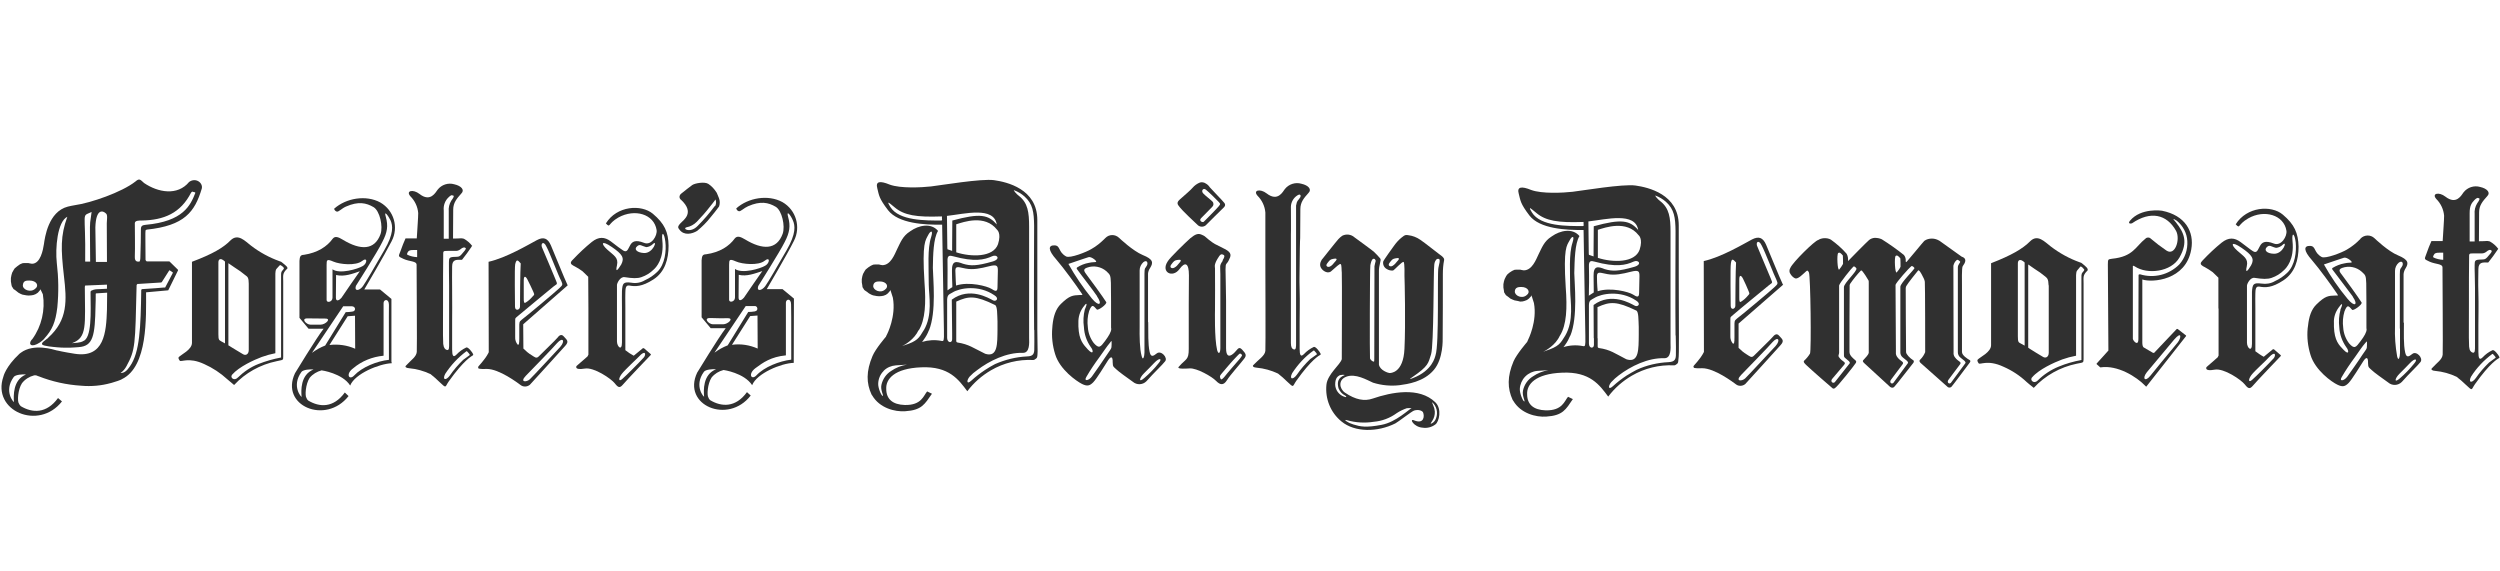 <?xml version="1.0" encoding="utf-8"?>
<!-- Generator: Adobe Illustrator 21.0.1, SVG Export Plug-In . SVG Version: 6.00 Build 0)  -->
<svg version="1.1" id="Layer_1" xmlns="http://www.w3.org/2000/svg" xmlns:xlink="http://www.w3.org/1999/xlink" x="0px" y="0px"
	 viewBox="0 0 140 32" style="enable-background:new 0 0 140 32;" xml:space="preserve">
<style type="text/css">
	.Drop_x0020_Shadow{fill:none;}
	.Round_x0020_Corners_x0020_2_x0020_pt{fill:#FFFFFF;stroke:#231F20;stroke-miterlimit:10;}
	.Live_x0020_Reflect_x0020_X{fill:none;}
	.Bevel_x0020_Soft{fill:url(#SVGID_1_);}
	.Dusk{fill:#FFFFFF;}
	.Foliage_GS{fill:#FFDD00;}
	.Pompadour_GS{fill-rule:evenodd;clip-rule:evenodd;fill:#44ADE2;}
	.st0{fill:#303030;}
	.st1{fill:#C0D032;}
	.st2{fill:#93AE3D;}
	.st3{fill:#0E7FC9;}
	.st4{fill:#19BDD4;}
	.st5{fill:#C81100;}
	.st6{fill:#FFFFFF;}
	.st7{fill:#BF5700;}
	.st8{fill:#797A7D;}
	.st9{fill:#2F8DC6;}
	.st10{fill:#1C356D;}
</style>
<linearGradient id="SVGID_1_" gradientUnits="userSpaceOnUse" x1="-444.007" y1="-279.991" x2="-443.3" y2="-279.284">
	<stop  offset="0" style="stop-color:#DEDFE3"/>
	<stop  offset="0.178" style="stop-color:#DADBDF"/>
	<stop  offset="0.361" style="stop-color:#CECFD3"/>
	<stop  offset="0.546" style="stop-color:#B9BCBF"/>
	<stop  offset="0.732" style="stop-color:#9CA0A2"/>
	<stop  offset="0.918" style="stop-color:#787D7E"/>
	<stop  offset="1" style="stop-color:#656B6C"/>
</linearGradient>
<g>
	<path class="st0" d="M16.1,15.03c0-0.08-0.04-0.12-0.29-0.32c-0.04-0.04-0.09-0.07-0.15-0.08c-0.58-0.21-1.12-0.5-1.61-0.88
		c-0.33-0.25-0.72-0.7-1.14-0.29c-0.41,0.42-1.02,0.77-2.16,1.2c0,0,0,4.1,0,4.54c0,0.39-0.62,0.66-0.74,0.8
		c-0.04,0.04,0,0.12,0.05,0.19c0.07,0.12,0.48-0.22,1.38,0.2c0.47,0.21,0.91,0.5,1.29,0.85c0.11,0.1,0.24,0.2,0.38,0.32
		c0.63-0.68,1.46-1.14,2.37-1.33c0.38-0.09,0.38-0.04,0.38-0.26c0-0.12,0-3.56,0-4.21c0-0.34-0.05-0.45,0.21-0.7L16.1,15.03
		 M15.82,14.92c0.09,0.09,0.11,0.09,0.03,0.19s-0.12,0.09-0.11,0.39c0,0.3,0,4.52,0,4.52c-0.43,0.08-0.85,0.2-1.26,0.36
		c-0.44,0.17-0.83,0.44-1.17,0.77c-0.2,0.2-0.42,0-0.33-0.14l0.01-0.02L13,20.98c0.38-0.44,1.23-0.83,1.66-0.99
		c0.25-0.09,0.5-0.16,0.76-0.21c0,0,0-4.43,0-4.46c0.02-0.25,0.02-0.21,0.15-0.36C15.71,14.8,15.68,14.83,15.82,14.92L15.82,14.92z
		 M13.93,15.89v3.71c0,0.25-0.18,0.33-0.33,0.23c-0.29-0.18-0.48-0.28-0.63-0.38s-0.18-0.11-0.18-0.11c0-0.25,0-4.25,0-4.6
		l0.35,0.24c0.21,0.13,0.42,0.28,0.61,0.44C13.86,15.5,13.93,15.54,13.93,15.89z M12.6,19.23c0,0-0.1-0.06-0.22-0.12
		c-0.11-0.07-0.15-0.07-0.15-0.39v-4.03c0-0.18,0.12-0.22,0.24-0.14c0.05,0.03,0.09,0.06,0.13,0.1V19.23L12.6,19.23z"/>
	<path class="st0" d="M26.45,13.78c-0.13-0.17-0.29-0.31-0.47-0.41c-0.2-0.05-0.12-0.01-0.61-0.01c0-0.49,0.01-1.23,0.01-1.62
		c0-0.39,0.2-0.62,0.46-0.91c0.19-0.19,0-0.42-0.4-0.51c-0.34-0.1-0.71,0.02-0.93,0.3c-0.11,0.14-0.4,0.73-1.02,0.24
		c-0.36-0.28-0.78-0.18-0.51,0.13c0.25,0.25,0.41,0.58,0.44,0.94c0,0.26-0.05,0.89-0.08,1.42h-0.63c-0.1,0.22-0.19,0.45-0.27,0.68
		c-0.12,0.34-0.19,0.31,0.16,0.47c0.35,0.16,0.73,0.11,0.73,0.33c0,0.47,0.03,4.72,0.01,4.88c-0.03,0.28-0.3,0.43-0.61,0.77
		c-0.06,0.06,0,0.13,0.18,0.14c0.42,0.04,0.82,0.15,1.2,0.33c0.18,0.14,0.35,0.29,0.51,0.45c0.4,0.38,0.29,0.27,0.51-0.04
		c0.85-1.2,1.29-1.42,1.35-1.46c0,0,0.03-0.03,0.02-0.05c-0.04-0.13-0.3-0.44-0.39-0.39c-0.21,0.1-0.39,0.23-0.55,0.4
		c-0.18,0.18-0.24,0.06-0.24-0.3c0-0.36,0-1.08,0-1.5c0-0.42,0.01-1.16,0-1.81c-0.01-0.65,0-0.85,0-1.33c0-0.42,0.28-0.37,0.51-0.37
		c0.03,0,0.05,0,0.05-0.01c0.18-0.23,0.35-0.45,0.54-0.74v-0.03 M25.27,11.24c-0.11,0.18-0.16,0.39-0.14,0.61c0,0.26,0,1.2,0,1.52
		h-0.28v-1.58c-0.03-0.28,0.07-0.56,0.28-0.75c0.09-0.09,0.17-0.13,0.2-0.1C25.38,10.96,25.51,10.92,25.27,11.24z M22.82,14.27
		c-0.05-0.03-0.02-0.09,0.03-0.17c0.07-0.12,0.28-0.1,0.51-0.1v0.4C23.17,14.39,22.99,14.35,22.82,14.27z M26.02,14.04
		c-0.33,0.41-0.28,0.32-0.65,0.35c-0.24,0.02-0.22,0.11-0.23,0.3c-0.01,0.19,0.01,0.72,0.01,1.29v3.24c0,0.22,0.02,0.44-0.15,0.37
		c-0.07-0.03-0.15-0.09-0.18-0.33c-0.03-0.48,0-1.85-0.01-2.33c-0.01-0.48,0.01-2.61,0.01-2.61c0-0.26-0.02-0.27,0.25-0.27
		s0.47,0,0.47,0c0.08,0,0.16-0.03,0.23-0.08c0.15-0.13,0.24-0.13,0.29-0.09C26.12,13.91,26.07,13.97,26.02,14.04L26.02,14.04z
		 M25.94,20.15c-0.28,0.27-0.53,0.56-0.75,0.88c-0.23,0.31-0.43,0.24-0.26-0.09c0.32-0.49,0.72-0.92,1.19-1.27c0.01,0,0.02,0,0.03,0
		c0.04,0.05,0.16,0.16,0.16,0.21L25.94,20.15z"/>
	<path class="st0" d="M31.79,15.98c-0.18-0.37-0.76-1.83-0.94-2.24s-0.42-0.49-0.79-0.29c-0.47,0.25-1.71,0.99-2.7,1.21l0.01,5.05
		l-0.01,0.04c-0.22,0.43-0.58,0.75-0.59,0.81l0.03,0.08c0.15,0.03,0.31,0.03,0.46,0.02c0.7,0,1.74,0.79,1.89,0.9
		c0.15,0.12,0.37,0.11,0.52-0.01c0.14-0.14,1.75-1.93,1.98-2.18c0.25-0.27,0.07-0.35-0.08-0.53c-0.15-0.18-0.3,0-0.34,0.06
		c-0.11,0.14-0.9,0.89-1.05,1.05s-0.24,0.04-0.41-0.06c-0.17-0.1-0.32-0.23-0.46-0.37l-0.01-1.36L31.79,15.98 M31.43,15.73
		c0.11,0.24,0.06,0.24-0.12,0.42c-0.18,0.18-1.88,1.6-2.09,1.75c-0.15,0.12-0.14,0.15-0.14,0.44s0,0.27,0,0.61
		c0,0.3-0.02,0.38-0.09,0.35c-0.1-0.12-0.15-0.27-0.14-0.43c0-0.34,0-0.55,0-0.83c0-0.28,0-0.2,0.16-0.35
		c0.29-0.25,1.78-1.47,1.98-1.64c0.2-0.17,0.26-0.08,0.12-0.4s-0.6-1.45-0.73-1.73c-0.15-0.28,0.06-0.47,0.22-0.11
		C30.78,14.13,31.29,15.5,31.43,15.73L31.43,15.73z M29.87,16.35c0.08,0.18,0.04,0.16-0.06,0.27c-0.1,0.12-0.22,0.23-0.35,0.31
		c-0.13,0.1-0.13-0.06-0.13-0.21V15.7c0-0.28,0.11-0.24,0.21-0.04C29.64,15.85,29.78,16.15,29.87,16.35L29.87,16.35z M29.16,14.75
		c-0.03,0.37-0.04,2.22-0.04,2.42s-0.28,0.26-0.28,0.01S28.81,15,28.85,14.8C28.92,14.5,28.99,14.55,29.16,14.75L29.16,14.75z
		 M31.37,19.43c-0.24,0.26-1.52,1.64-1.7,1.81c-0.18,0.17-0.59,0.18-0.22-0.2c0.36-0.37,1.55-1.59,1.75-1.83
		C31.52,18.85,31.67,19.09,31.37,19.43L31.37,19.43z"/>
	<path class="st0" d="M36.56,11.97c-0.65-0.54-2.02-0.45-2.63,0.54c0.26,0.28,0.09,0.02,0.7-0.33c0.92-0.51,2-0.19,2.14,0.7
		c0.05,0.31-0.29,0.89-0.7,0.72c-0.51-0.2-0.68-0.06-0.79,0.15c-0.12,0.21-0.16,0.41-0.38,0.28c-0.19-0.12-0.32-0.23-0.69-0.51
		c-0.35-0.26-0.68-0.28-1.07,0.03c-0.37,0.3-0.72,0.63-1.05,0.98c-0.06,0.06-0.18,0.16-0.09,0.27c0.06,0.05,0.12,0.09,0.19,0.12
		c0.15,0.08,0.3,0.17,0.43,0.27l0.32,0.31l0.01,1.73v2.63l-0.05,0.1l-0.62,0.54c0.01,0.01-0.15,0.24,0.47,0.14
		c0.51-0.09,1.48,0.57,1.68,0.83c0.2,0.26,0.29,0.26,0.46,0.06c0.17-0.21,1.56-1.66,1.56-1.66l-0.01-0.04l-0.38-0.33H36l-0.51,0.42
		c-0.17-0.09-0.32-0.19-0.47-0.31c0-0.14,0-1.44,0-2.35v-0.03c0-0.44-0.01-0.8,0-0.85c0.01-0.16-0.01-0.43,0.22-0.39
		c0.33,0.06,0.7,0.08,1.35-0.34c0.65-0.42,0.85-1.14,0.85-1.89C37.43,12.99,37.21,12.52,36.56,11.97z M35.67,13.8
		c0.17-0.16,0.24-0.03,0.52,0.04v0c0.14-0.01,0.28-0.08,0.38-0.18c0.27-0.26,0.01,0.53-0.5,0.51C35.67,14.15,35.49,13.96,35.67,13.8
		z M34.55,14.86c0.1-0.44-0.18-0.55-0.54-0.88c-0.37-0.33-0.35-0.56,0.25-0.15c0.6,0.41,0.72,0.61,0.53,0.98l0,0
		C34.59,15.13,34.45,15.3,34.55,14.86z M35.78,19.97c0.37-0.41,0.41-0.12,0.28,0.04l-0.01,0.01h0c-0.26,0.29-1,1.03-1.2,1.2
		c-0.2,0.18-0.24,0-0.04-0.27C35.01,20.69,35.61,20.15,35.78,19.97z M36.8,15.23c-0.2,0.19-0.43,0.35-0.68,0.46
		c-0.23,0.14-0.5,0.19-0.77,0.14c-0.45-0.06-0.49,0.04-0.52,0.46c-0.01,0.14,0,0.51,0,0.93v0.05c0,0.65,0,1.6,0,1.91
		c0,0.51-0.28,0.23-0.28-0.06v-3.16c0-0.1,0.18-0.48,0.43-0.44c0.44,0.07,0.71,0.08,0.94,0c0.26-0.09,0.49-0.23,0.68-0.42
		c0.14-0.12,0.6-0.6,0.49-1.64c-0.06-0.54,0.11-0.44,0.17,0.08C37.32,14.01,37.25,14.81,36.8,15.23z"/>
	<path class="st0" d="M21.92,20.25v-3.51l-0.64-0.53H20.4c0,0,1.15-1.95,1.53-2.7c0.41-0.78,0.13-1.73-0.63-2.17
		c-0.8-0.44-1.92-0.25-2.59,0.35c0.02,0.08,0.08,0.14,0.15,0.16c0.1,0.03,0.28-0.18,0.51-0.28c0.7-0.31,1.14-0.21,1.55,0.03
		c0.35,0.21,0.54,1.08,0.39,1.51c-0.33,0.91-1.12,0.92-2.12,0.31c-0.22-0.13-0.42-0.23-0.56-0.05c-0.31,0.43-0.83,0.78-1.61,0.9
		c-0.23,0-0.23,0.15-0.25,0.34v3.19l0.51,0.61h0.84c-0.39,0.5-1.6,2.49-1.6,2.49c-0.86,1.82,1.72,2.91,3,1.28l-0.21-0.2
		c-0.64,0.88-1.42,0.83-2.05,0.45c-0.05-0.04-0.08-0.09-0.1-0.15c-0.09-0.11-0.05-0.77,0.18-1.12c0.17-0.21,0.41-0.35,0.67-0.42
		c0,0,1.16,0.16,1.6,0.85c0.26-0.66,1.62-1.22,2.33-1.25L21.92,20.25 M21.87,12.34c0.13,0.3,0.19,0.74-0.35,1.67
		c-0.54,0.93-1.02,1.77-1.2,2.02s-0.49,0.31-0.39-0.02c0,0,1.23-1.93,1.48-2.46c0.29-0.55,0.33-0.91,0.2-1.39
		C21.47,11.71,21.75,12.09,21.87,12.34L21.87,12.34z M20.31,14.9c-0.26,0.16-1.29,0.47-1.69,0.18v1.59c0,0.25-0.33,0.31-0.33,0.13
		v-1.96c0-0.29,0.01-0.35,0.38-0.19s1.26,0.24,1.6-0.03C20.6,14.36,20.57,14.76,20.31,14.9L20.31,14.9z M20.15,15.19
		c0,0-0.96,1.37-1.03,1.49c-0.1,0.12-0.31,0.25-0.31-0.01l0.01-1.27C19.28,15.51,19.75,15.33,20.15,15.19L20.15,15.19z M21.78,20.15
		c-0.67,0.07-1.51,0.41-1.95,0.88c-0.28,0.29-0.49-0.08-0.06-0.4c0.48-0.41,1.08-0.65,1.71-0.71c0,0,0-2.61,0-2.95
		c0-0.21,0.3-0.27,0.3,0.1C21.77,17.49,21.78,17.49,21.78,20.15L21.78,20.15z M19.89,19.53c-0.45-0.2-0.95-0.27-1.44-0.21l1.02-1.61
		l0.41-0.03L19.89,19.53z M19.72,17.45c-0.12,0.02-0.24,0.03-0.36,0.03l-1.15,1.87c-0.26,0.1-0.51,0.24-0.74,0.41l1.75-2.61h0.48
		C19.94,17.16,19.94,17.44,19.72,17.45L19.72,17.45z M18.22,17.84c0.36,0,0,0.34-0.26,0.34h-0.58c-0.23,0-0.57-0.37-0.13-0.35
		C17.69,17.84,17.87,17.84,18.22,17.84L18.22,17.84z M16.89,22.22c0,0.05-0.59-0.59-0.01-1.39c0.09-0.13,0.49-0.16,0.68-0.14
		C16.81,20.99,16.86,21.89,16.89,22.22L16.89,22.22z"/>
	<path class="st0" d="M44.45,20.23l0.01-3.51l-0.64-0.53h-0.88c0,0,1.15-1.95,1.52-2.7c0.4-0.78,0.12-1.73-0.64-2.17
		c-0.8-0.44-1.92-0.25-2.59,0.35c0.02,0.08,0.07,0.14,0.15,0.16c0.1,0.02,0.28-0.18,0.51-0.28c0.7-0.31,1.14-0.21,1.55,0.03
		c0.35,0.21,0.54,1.08,0.39,1.51c-0.33,0.91-1.12,0.92-2.12,0.31c-0.22-0.13-0.42-0.22-0.56-0.05c-0.31,0.43-0.83,0.78-1.61,0.89
		c-0.23,0-0.23,0.15-0.25,0.34v3.19l0.51,0.61h0.84c-0.39,0.5-1.6,2.49-1.6,2.49c-0.86,1.82,1.73,2.92,3,1.28l-0.21-0.19
		c-0.64,0.88-1.43,0.83-2.06,0.45c-0.05-0.04-0.08-0.09-0.1-0.15c-0.09-0.12-0.05-0.77,0.18-1.12c0.17-0.21,0.4-0.35,0.67-0.42
		c0,0,1.15,0.16,1.6,0.85c0.26-0.66,1.62-1.23,2.33-1.25L44.45,20.23 M44.4,12.34c0.13,0.29,0.19,0.74-0.35,1.67
		c-0.54,0.93-1.01,1.76-1.2,2.02c-0.19,0.25-0.49,0.31-0.39-0.01c0,0,1.22-1.93,1.48-2.46c0.29-0.55,0.33-0.92,0.2-1.39
		C44.01,11.7,44.29,12.07,44.4,12.34z M42.85,14.88c-0.26,0.16-1.29,0.47-1.69,0.18v1.6c0,0.25-0.33,0.31-0.33,0.13v-1.96
		c0-0.29,0.02-0.35,0.38-0.19s1.26,0.24,1.6-0.03S43.11,14.74,42.85,14.88z M42.69,15.18c0,0-0.96,1.37-1.03,1.49
		c-0.1,0.12-0.3,0.25-0.3-0.01l0.01-1.27C41.82,15.5,42.28,15.31,42.69,15.18z M44.31,20.14c-0.67,0.08-1.51,0.41-1.95,0.88
		c-0.28,0.29-0.49-0.07-0.06-0.4c0.43-0.32,0.88-0.64,1.71-0.72c0,0,0-2.61,0-2.95c0-0.21,0.29-0.27,0.29,0.1
		C44.31,17.47,44.31,17.47,44.31,20.14L44.31,20.14z M42.43,19.52c-0.45-0.2-0.95-0.28-1.44-0.21l1.02-1.61l0.41-0.03L42.43,19.52z
		 M42.26,17.44c-0.12,0.02-0.24,0.03-0.36,0.03l-1.15,1.87c-0.26,0.1-0.51,0.24-0.74,0.41l1.75-2.61h0.48
		c0.08-0.02,0.16,0.04,0.17,0.12c0.02,0.08-0.04,0.16-0.12,0.17C42.28,17.44,42.27,17.44,42.26,17.44L42.26,17.44z M40.76,17.82
		c0.36,0,0,0.34-0.26,0.34h-0.58c-0.23,0-0.57-0.37-0.13-0.35S40.41,17.82,40.76,17.82z M39.43,22.21c0,0.05-0.59-0.59-0.01-1.39
		c0.09-0.13,0.49-0.16,0.68-0.14C39.35,20.97,39.4,21.87,39.43,22.21L39.43,22.21z"/>
	<path class="st0" d="M40.01,11.56c-0.29,0.39-0.6,0.75-0.94,1.09c-0.41,0.43-0.88,0.16-0.63,0.08c0.22-0.04,0.42-0.15,0.58-0.31
		c0.26-0.27,0.51-0.55,0.74-0.85c0.09-0.12,0.2-0.24,0.31-0.4c0.04,0.11,0.04,0.24-0.01,0.35L40.01,11.56 M40.27,11.56
		c0.05-0.15,0.05-0.32-0.01-0.47c-0.04-0.1-0.08-0.2-0.12-0.29l-0.02-0.03c-0.12-0.19-0.27-0.35-0.45-0.47
		c-0.21-0.14-0.75-0.04-0.9,0.06s-0.41,0.32-0.63,0.49c-0.09,0.07-0.12,0.19-0.05,0.29c0.01,0.02,0.03,0.04,0.05,0.05
		c0.77,0.72,0.16,1.11-0.03,1.31s-0.14,0.26-0.06,0.36c0.26,0.35,0.71,0.24,0.99,0.07c0.28-0.23,0.53-0.48,0.75-0.76
		C39.95,11.98,40.11,11.78,40.27,11.56L40.27,11.56z"/>
	<g>
		<path class="st0" d="M49.65,18.76l0-0.01C49.65,18.77,49.65,18.77,49.65,18.76z"/>
		<path class="st0" d="M58.09,18.48c0-1.93,0-5.02,0-6.16c0-1.75-1.72-2.13-2.42-2.23c-0.7-0.1-3.01,0.29-3.53,0.35
			c-0.53,0.06-1.71,0.12-2.31-0.1c-0.56-0.23-0.81-0.19-0.7,0.21c0.1,0.39,0.08,0.54,0.6,1.22c0.58,0.75,2.06,0.83,3.03,0.81
			l0.1,5.94v0.15c0,0,0.02,0.39-0.05,0.42c-0.03,0.01-0.06,0.01-0.09,0c-0.36-0.07-0.73-0.05-1.09,0.06
			c0.03-0.02,0.04-0.05,0.1-0.13c0.12-0.16,0.22-0.34,0.29-0.53v0.02c0.43-1.05,0.23-2.9,0.22-3.51c0.01-0.72,0.03-1.65,0.29-2.07
			c-0.39-0.47-1.09-0.31-1.54,0.01l-0.03,0.02c-0.41,0.26-0.53,0.61-0.72,0.99c-0.14,0.29-0.36,0.9-0.83,0.9l-0.11-0.02l-0.08-0.02
			h-0.21l-0.11,0.01l-0.13,0.06l-0.14,0.09l-0.05,0.04l-0.1,0.08l-0.06,0.09l-0.09,0.16l-0.04,0.13l-0.03,0.16v0.18l0.03,0.18
			l0.01,0.09l0.1,0.16l0.07,0.05l0.09,0.06l0.1,0.08l0.13,0.07l0.1,0.04l0.21,0.04l0.13,0.01l0.14-0.01l0.11-0.02l0.13-0.05
			l0.11-0.08l0.13-0.15l0.01-0.05l0.14,0.44c0.19,1.04-0.31,2.04-0.36,2.12l-0.03,0.07c0,0-0.58,0.67-0.75,1.08
			c-0.36,0.85-0.35,1.52-0.05,2.16l0.03,0.04c0.42,0.72,1.28,0.93,1.85,0.89c0.93-0.06,1.09-0.39,1.5-0.98l-0.27-0.13
			c-0.2,0.23-0.31,0.78-1.25,0.76c-0.68-0.02-1.04-0.33-1.04-0.9c-0.03-0.55,0.45-1.15,1.96-1.21c1.56-0.07,2.1,0.7,2.58,1.34
			c0.36-0.48,0.81-0.87,1.32-1.17c0.72-0.42,1.54-0.62,2.37-0.58c0.07,0,0.1-0.04,0.16-0.08c0.06-0.04,0.07-0.09,0.08-0.24
			C58.12,19.66,58.09,19.27,58.09,18.48z M52.76,12.28l-0.01,0.05c0,0.01-0.02,0.02-0.04,0.02c-0.86,0-2.37,0.02-2.85-0.76
			c-0.06-0.1-0.13-0.21-0.11-0.24c0.02-0.02,0.19,0.13,0.35,0.26c0.53,0.45,1.23,0.56,2.61,0.51c0.02,0,0.02,0,0.03,0l0.01,0.01
			V12.28z M49.57,16.21c-0.26,0.24-0.68,0.04-0.67-0.2c0.02-0.23,0.2-0.25,0.36-0.25C49.66,15.76,49.79,16.05,49.57,16.21z
			 M49.91,20.77c-0.28,0.17-0.48,0.46-0.55,0.78c-0.07,0.3,0.15,0.63,0.07,0.62c-0.08-0.01-0.27-0.46-0.25-0.7
			c0.01-0.25,0.11-0.5,0.29-0.68l0.02-0.03c0.18-0.18,0.42-0.28,0.68-0.3l0.62-0.04C50.47,20.47,50.17,20.59,49.91,20.77z
			 M50.63,19.34c-0.05,0.02-0.09,0.03-0.11,0.04c-0.05,0.02-0.05,0.02,0,0c0.15-0.07,0.68-0.37,0.92-0.89l0.01,0.01
			c0.37-0.6,0.41-1.53,0.32-2.71c-0.14-2.22,0.06-2.33,0.21-2.63c0.12-0.24,0.3-0.31,0.16,0.13c-0.21,0.63-0.13,1.67-0.13,2.65
			c0.01,0.65,0.23,1.7-0.28,2.56v-0.01C51.46,18.94,51.38,19.1,50.63,19.34z M55.89,13.67L55.89,13.67
			c-0.26,0.75-1.51,0.73-2.34,0.46v-1.57c0.41-0.13,1.61-0.56,2.28,0.3C55.83,12.87,56.09,13.04,55.89,13.67z M53.33,15.98
			c0,0.05,0,0.1,0,0.1c-0.08,0.06-0.13,0.07-0.27,0.18c0,0,0-0.25,0-0.37c0.01-0.38,0-1.26,0-1.26c-0.02-0.37,0.15-0.32,0.31-0.28
			c1.21,0.33,1.75,0.2,2.19,0c0.27-0.13,0.5,0.15,0.04,0.29c-0.9,0.26-1.24,0.26-1.67,0.13c-0.37-0.14-0.63-0.2-0.62,0.39
			C53.31,15.48,53.32,15.71,53.33,15.98z M54.08,15.04c0.42,0.08,0.84-0.01,1.31-0.13s0.49-0.01,0.49,0.26
			c0,0.28-0.02,0.62-0.02,0.91c0,0.29-0.13,0.23-0.35,0.09c-0.22-0.14-1.24-0.42-1.97-0.18c0,0-0.03-0.36-0.04-0.84
			C53.5,14.85,53.72,14.98,54.08,15.04z M53.03,12.09c0.99-0.11,2.64-0.55,2.79,0.49c0,0,0.01,0.01,0.01,0.01v0v0.06
			c0-0.03-0.01-0.05-0.01-0.08c-0.47-0.54-0.92-0.65-2.49-0.22l-0.01,1.38c0,0.09,0,0.32,0,0.32c-0.09-0.03-0.17-0.06-0.26-0.09
			c-0.01-0.05-0.01-0.09-0.01-0.14C53.05,13.58,53.03,12.09,53.03,12.09z M53.32,18.65V19c0,0.23-0.27,0.21-0.28-0.07
			c0-0.1,0-0.05,0-0.23v-0.22v-1.71c0.02-0.29,0.12-0.28,0.3-0.39c0.39-0.25,1.46-0.45,2.34,0.15c0.31,0.19,0.09,0.38-0.07,0.29
			c-0.23-0.12-1.31-0.78-2.31-0.04l0.02,1.86L53.32,18.65z M53.62,19.18c-0.07-0.01-0.07-0.08-0.07-0.08v-0.47l0,0.01v-1.75
			c0.7-0.32,1.07-0.35,2.17,0.19c0.14,0.07,0.12,0.53,0.14,0.92c0,0.13,0,0.26,0,0.44c-0.01,0.8,0.02,1.57-0.66,1.38l-0.05-0.02
			C54.51,19.49,54.26,19.28,53.62,19.18z M57.92,19.48c0.01,0.34-0.06,0.47-0.41,0.48c-0.62,0.03-1.22,0.18-1.79,0.43
			c-0.19,0.1-0.38,0.21-0.56,0.33c-0.27,0.18-0.52,0.37-0.76,0.59c-0.28,0.26-0.28-0.01-0.1-0.22c0.13-0.14,0.27-0.26,0.43-0.37
			c0.67-0.51,1.64-0.99,2.55-0.96c0.39,0.01,0.36-0.55,0.35-0.85c0-0.04,0-0.21,0-0.41c-0.01-1.3,0.01-5.14,0-5.81
			c0-0.8-0.07-1.33-0.57-1.72c-0.13-0.09-0.32-0.32-0.28-0.32c0.22,0.08,0.42,0.2,0.59,0.35c0.47,0.42,0.53,0.88,0.54,1.64
			c0,0.57-0.02,4.08,0,5.86l0.01-0.04C57.93,18.99,57.92,19.36,57.92,19.48z"/>
	</g>
	<path class="st0" d="M10.59,10.19c-0.65,0.79-1.74,0.59-2.52,0.06c-0.19-0.16-0.25-0.3-0.48-0.09c-0.77,0.61-2.53,1.21-3.4,1.33
		c-0.13,0.02-0.26,0.05-0.39,0.08c-1.1,0.28-1.29,1.75-1.34,2.1c-0.05,0.32-0.19,1.1-0.67,1.1l-0.12-0.02l-0.09-0.02H1.37
		l-0.11,0.01l-0.14,0.06L0.98,14.9l-0.05,0.04l-0.1,0.08l-0.06,0.09l-0.09,0.16l-0.04,0.14l-0.03,0.16v0.19l0.03,0.18l0.02,0.09
		l0.1,0.16l0.08,0.05l0.09,0.07l0.1,0.08l0.13,0.07l0.1,0.04l0.22,0.04l0.12,0.01l0.15-0.01l0.12-0.02L2,16.47l0.12-0.08l0.13-0.15
		l0.01-0.05l0.14,0.29c0.14,0.88-0.07,1.79-0.59,2.51l-0.05,0.05c-0.19,0.25,0,0.45,0.47,0.14c0.09-0.06,0.17-0.13,0.24-0.2
		l0.01-0.02c0.44-0.48,0.63-0.91,0.73-1.75c0.08-0.83,0.07-1.66-0.03-2.49c-0.09-0.82,0.03-2.31,0.59-2.58
		c-0.39,1.07-0.36,1.81-0.19,3.32c0.16,1.35,0.23,2.46-0.88,3.45l0.01,0l-0.07,0.06l-0.03,0.02c-0.03,0.04-0.32,0.2-0.25,0.3
		c0.08,0.1,0.65,0.14,0.85,0.16c0.17,0.02,0.34,0.02,0.51,0.02h0.05c0.19,0.01,0.62-0.03,0.64-0.03c0.8-0.06,0.91-0.61,0.94-2.33
		c0.01-0.19,0.01-0.4,0.01-0.63v-0.01l0.01-0.04h0.01L6,16.39c0,0.36-0.01,0.69-0.01,0.95c-0.04,1.28-0.15,2.73-1.81,2.47
		c-0.64-0.1-0.96-0.18-0.96-0.18H3.2c-0.22-0.06-1.31-0.41-2.03,0.12l-0.08,0.06c-0.79,0.74-0.9,1.28-0.9,1.28
		c-0.67,1.92,1.98,3.05,3.28,1.39l-0.22-0.19c-0.65,0.89-1.44,0.84-2.08,0.46c-0.05-0.04-0.08-0.09-0.11-0.15
		C0.96,22.48,1,21.81,1.23,21.46c0.17-0.22,0.41-0.37,0.68-0.44c0.07-0.01,0.15,0,0.21,0.04l0.04,0.01c0.76,0.3,1.57,0.48,2.39,0.53
		c0.56,0.05,1.12,0,1.66-0.15l0.04-0.01l0.35-0.11l0.18-0.07l0.05-0.03c1.46-0.7,1.35-3.49,1.35-4.86l1.22-0.11h0.01h0.01l0.55-1.12
		v-0.02l-0.01-0.02l-0.46-0.45l-0.02-0.01H9.45H8.22c-0.04-0.02-0.06-0.05-0.07-0.09c0-0.67-0.02-1.65,0-1.65
		c0.02,0,0.04-0.04,0.06-0.04c2.13-0.22,2.7-1,3.09-2.3C11.38,10.24,10.96,9.92,10.59,10.19z M1.97,16.17
		c-0.26,0.24-0.71,0.05-0.69-0.2c0.02-0.26,0.2-0.26,0.37-0.26C2.06,15.71,2.2,16.01,1.97,16.17z M1.46,20.97
		c-0.75,0.3-0.7,1.21-0.68,1.54c0.01,0.05-0.6-0.59-0.01-1.4C0.86,20.98,1.27,20.95,1.46,20.97L1.46,20.97z M5.13,11.87
		C5.14,11.82,5.14,11.87,5.13,11.87C5.13,11.87,5.13,11.87,5.13,11.87c-0.01,0.05-0.03,0.19-0.08,0.58c-0.03,0.19,0,1.08,0,2.19
		v0.01H4.78l-0.01-0.01C4.81,11.71,4.53,12.16,5.13,11.87z M5.99,16.17L5.37,16.2c-0.08,0.01-0.16,0.03-0.24,0.07
		c-0.06,0.03-0.06,0.05-0.06,0.11c0.01,1.13,0.08,2.57-0.43,2.73c-0.02,0.01-0.08,0.08-0.63,0.11l0.04-0.01
		c0.84-0.31,0.71-1,0.7-3.13L4.76,16l0.02-0.01l1.21-0.05C5.99,16.02,5.99,16.1,5.99,16.17z M5.98,12.5v0.05
		c0,0.53,0.01,1.32,0.01,2.12H5.37h0c-0.01-1-0.03-1.79-0.03-1.93c0.03-1.07,0.42-0.96,0.6-0.78C6.04,12.04,5.98,12.34,5.98,12.5z
		 M9.02,15.82l0.02-0.01l0.02-0.01l0.42-0.66h0.02l0.02,0.01l0.15,0.1l0.01,0.02v0.01l-0.42,0.8L9.25,16.1H9.19
		c0,0-0.92,0.08-1.22,0.09c-0.02,0-0.04,0.01-0.05,0.03c-0.01,0.02-0.01,0.01-0.01,0.04c-0.03,2.07-0.08,3.47-0.63,4.25
		c-0.18,0.27-0.33,0.38-0.53,0.38c0.14-0.1,0.25-0.23,0.33-0.38c0.51-0.93,0.49-1.18,0.57-4.54c0.01-0.03,0.02-0.05,0.05-0.07h0.05
		L9.02,15.82z M8.15,12.59C8,12.61,7.89,12.63,7.89,12.83c0,0.32-0.01,1.14-0.03,1.6c0,0.09-0.02,0.23-0.07,0.22
		c-0.05-0.01-0.26,0.06-0.24-0.3c0.02-0.35,0-1.64,0-1.85c0-0.16,0.26-0.15,0.37-0.15c1.26-0.02,2.2-0.41,2.79-1.58v0.01l0.05-0.05
		l0.16,0.04l0.02,0.03C10.67,11.49,10.27,12.4,8.15,12.59z"/>
	<path class="st0" d="M68.56,11.36c-0.08-0.11-0.72-0.76-0.81-0.87c-0.06-0.09-0.13-0.16-0.22-0.21c-0.1-0.07-0.22-0.09-0.33-0.06
		c-0.16,0.06-0.31,0.17-0.42,0.3c-0.09,0.11-0.39,0.37-0.72,0.66c-0.24,0.21-0.05,0.33,0.02,0.44c0.07,0.11,0.88,0.89,1.01,1
		c0.13,0.1,0.3,0.1,0.43,0c0.09-0.1,0.94-0.93,1-0.99C68.57,11.59,68.66,11.48,68.56,11.36 M69.64,20.13
		c0.2-0.23,0.13-0.32-0.08-0.55s-0.26,0.03-0.5,0.23c-0.24,0.2-0.4,0.14-0.4-0.31v-2.67c0-0.55-0.03-1.36-0.03-1.75
		s0.06-0.25,0.18-0.5c0.12-0.24,0.21-0.42-0.23-0.64c-0.61-0.31-0.54-0.25-0.88-0.51c-0.31-0.25-0.18-0.18-0.39-0.28
		s-0.37-0.04-0.65,0.19c-0.26,0.23-1.16,1.1-1.27,1.3c-0.4,0.61,0.28,0.95,0.66,0.43c0.32-0.44,0.53-0.34,0.53,0.35
		c0,0.02-0.01,1.02-0.01,1.61v2.51c0,0.64-0.15,0.53-0.55,0.99c-0.06,0.06-0.11,0.15,0.61,0.1c0.39-0.02,1.23,0.45,1.47,0.7
		c0.24,0.25,0.43,0.25,0.61-0.04S69.46,20.37,69.64,20.13L69.64,20.13z M68.24,11.3c0.09,0.11,0.13,0.1,0.02,0.24
		s-0.72,0.75-0.85,0.88c-0.08,0.06-0.29-0.06-0.15-0.2c0.14-0.14,0.49-0.5,0.62-0.63c0.09-0.08,0.1-0.21,0.02-0.3
		c-0.01-0.01-0.02-0.02-0.02-0.02c-0.12-0.12-0.36-0.29-0.5-0.44s0.01-0.34,0.16-0.2C67.69,10.75,68.12,11.17,68.24,11.3L68.24,11.3
		z M68.47,14.61c-0.2,0.28-0.13,0.29-0.13,0.74c0,0.45,0,1.04,0,1.63v2.51c0,0.28-0.1,0.39-0.18,0.12
		c-0.16-0.65-0.12-2.26-0.12-2.26s0.01-2.16,0-2.34c0-0.04-0.07-0.16,0.13-0.5c0.16-0.26,0.2-0.32,0.36-0.23
		c0.05,0.03,0.06,0.11-0.06,0.29L68.47,14.61z M65.91,14.88c-0.04,0.04-0.09,0.08-0.15,0.11c-0.12,0.07-0.31,0-0.16-0.19
		c0.14-0.19,0.19-0.22,0.32-0.24c0.13-0.02,0.33-0.05,0.1,0.19L65.91,14.88z M69.51,19.83c0.07,0.07,0.06,0.07-0.08,0.26
		c-0.18,0.2-0.35,0.41-0.46,0.53c-0.24,0.27-0.26,0.32-0.4,0.48s-0.19,0.19-0.23,0.08c-0.05-0.11-0.02-0.15,0.09-0.28
		c0.19-0.22,0.35-0.42,0.46-0.54c0.11-0.12,0.19-0.22,0.35-0.38S69.42,19.76,69.51,19.83z"/>
	<path class="st0" d="M122.71,13.97c0.18-1-0.34-1.91-1.64-2.17c0,0-1.17-0.18-1.79,0.56c-0.16,0.19,0.08,0.17,0.12,0.14
		c1.02-0.7,1.94-0.51,2.46,0.43c0.25,0.46-0.05,1.43-0.54,1.1c-0.31-0.21-0.6-0.43-0.88-0.67c-0.08-0.08-0.21-0.08-0.29,0
		c-0.57,0.45-0.68,1.01-1.88,1.13c-0.21,0.04-0.23,0-0.23,0.33l0.03,4.78v0.01v0.01v0.01l-0.66,0.73v0.01v0.01v0.01l0.2,0.18h0.01
		h0.01c0,0,0,0,0.02,0c0.91-0.13,1.97,0.49,2.52,1.07c0.02,0.02,0.02,0.02,0.03,0c0.07-0.08,2.22-2.82,2.22-2.82v-0.01v0.01v-0.02
		l0,0v-0.02h-0.01l-0.45-0.35l-0.02-0.01h-0.01h-0.01h-0.02l-0.01,0.01l-1.26,1.33h-0.01h-0.01h-0.02h-0.02l-0.53-0.31
		c0,0-0.07-0.05-0.07-0.24c0-0.5,0-3.16,0-3.56C120.52,15.84,122.41,15.7,122.71,13.97 M121.22,14.1L121.22,14.1 M122.49,13.5
		c0.03,0.48-0.13,0.95-0.45,1.31c-0.58,0.58-1.42,0.79-2.2,0.55c-0.02,0-0.08,0.01-0.08,0.04l-0.01,3.58c0,0.46-0.31,0.09-0.31-0.01
		v-4.07c0,0,0-0.05,0.11,0.02c0.7,0.47,2.04,0.31,2.5-0.5c0.5-0.88,0.25-1.39-0.19-1.96c-0.16-0.19-0.25-0.28,0.04-0.1
		C122.25,12.65,122.47,13.06,122.49,13.5z M121.95,19.18c-0.37,0.43-1.52,1.85-1.52,1.85c-0.3,0.38-0.49,0.18-0.21-0.18
		c0.29-0.35,1.53-1.83,1.53-1.83C122.19,18.51,122.16,18.91,121.95,19.18z"/>
	<path class="st0" d="M72.81,13.33c0-0.49,0.01-1.23,0.01-1.62c0-0.39,0.2-0.62,0.46-0.91c0.19-0.19,0-0.42-0.4-0.51
		c-0.34-0.1-0.71,0.02-0.93,0.3c-0.11,0.14-0.39,0.73-1.02,0.24c-0.36-0.28-0.78-0.18-0.51,0.13c0.25,0.25,0.41,0.58,0.44,0.94v2.87
		c0,0.47,0.02,4.72,0,4.88c-0.03,0.28-0.37,0.47-0.68,0.8c-0.05,0.06,0.01,0.13,0.19,0.14c0.42,0.04,0.82,0.15,1.2,0.33
		c0.18,0.14,0.35,0.29,0.51,0.45c0.4,0.38,0.29,0.27,0.51-0.04c0.85-1.2,1.28-1.42,1.35-1.46c0,0,0.03-0.03,0.02-0.05
		c-0.05-0.13-0.3-0.44-0.39-0.39c-0.21,0.1-0.39,0.23-0.55,0.4c-0.18,0.18-0.24,0.06-0.24-0.3c0-0.36,0-1.08,0-1.5
		c0-0.42,0.02-1.16,0-1.81c-0.02-0.65,0-0.85,0-1.33C72.78,14.47,72.8,13.32,72.81,13.33 M72.29,13.12c0.01,0.01,0-1.54,0-1.55
		c0.01-0.25,0.14-0.48,0.35-0.62c0.19-0.13,0.22,0.01,0.18,0.09c-0.15,0.24-0.18,0.15-0.24,0.47v3.11c0,0.34,0,0.97,0,1.33v3.24
		c0,0.22,0.01,0.44-0.15,0.37c-0.07-0.03-0.14-0.1-0.14-0.35c0-0.05,0-1.87,0-2.35c0-0.48,0-2.61,0-2.61L72.29,13.12z M73.37,20.11
		c-0.28,0.27-0.53,0.56-0.75,0.88c-0.23,0.31-0.43,0.24-0.26-0.09c0.32-0.49,0.72-0.93,1.2-1.27c0.01,0,0.02,0,0.03,0
		c0.04,0.05,0.16,0.16,0.16,0.21L73.37,20.11z"/>
	<path class="st0" d="M74.08,14.47c-0.14,0.18,0.74-0.94,0.87-1.08c0.07-0.07,0.14-0.14,0.22-0.19c0.22-0.11,0.49-0.08,0.68,0.09
		c0,0,0.99,0.72,1.09,0.81c0.12,0.12,0.24,0.24,0.35,0.37c0.09,0.11-0.09,0.35-0.07,0.78v5.17c0.06,0.33,0.54,0.47,0.59,0.47
		c0.05,0,0.78,0.02,0.84-1.36c0.07-1.38,0.01-3.86,0-4.08c0-0.02,0.02-0.74-0.05-0.78c-0.08-0.04-0.5,0.44-0.59,0.48
		c-0.13,0.01-0.25-0.02-0.36-0.09c-0.14-0.08-0.22-0.24-0.19-0.41c0.01-0.07,0.57-0.84,0.6-0.88c0.12-0.17,0.26-0.33,0.42-0.46
		c0.22-0.19,0.28-0.15,0.38-0.14c0.25,0.03,0.48,0.12,0.68,0.26c0.23,0.15,0.99,0.76,1.04,0.79c0.3,0.2,0.3,0.29,0.29,0.35
		c-0.05,0.25-0.07,0.51-0.07,0.77c0.01,0.27-0.01,3.49-0.01,3.58c0,0.09,0.04,1.16-0.49,1.79c-0.57,0.68-1.49,0.8-1.92,0.86
		c-0.5,0.06-1.01,0.01-1.49-0.14c-0.34-0.15-0.99-0.54-1.51-0.33c-0.45,0.18-0.38,0.67-0.06,0.89c0.59,0.4,1.09,0.49,1.55,0.33
		c1.05-0.36,2.61-0.67,3.51,0.21c0.38,0.37,0.21,1.09,0,1.24c-0.2,0.15-0.46,0.22-0.71,0.18c-0.5-0.03-0.78-0.54-0.48-0.41
		c0.56,0.23,0.59-0.24,0.5-0.45c-0.04-0.08-0.24-0.18-0.5-0.1c-0.13,0.04-0.88,0.63-1.05,0.72c-1,0.5-2.27,0.51-3.02-0.11
		c-0.61-0.5-0.92-1.27-0.84-2.06c0.06-0.59,0.79-1.13,0.86-1.43c0,0,0.02-4.71,0-4.85c-0.02-0.14,0-0.42-0.06-0.47
		c-0.06-0.05-0.28,0.19-0.49,0.36c-0.08,0.1-0.22,0.13-0.34,0.08c-0.13-0.05-0.23-0.14-0.29-0.26c-0.05-0.1-0.04-0.23,0.01-0.33
		C74,14.56,74.04,14.51,74.08,14.47 M80.32,14.82c-0.05,0.22-0.02,4.52-0.18,5.02s-0.13,0.65-1.05,1.28c0,0-0.31,0.19,0.04,0.05
		c1.09-0.42,1.23-1.18,1.26-1.28c0.21-0.62,0.09-4.54,0.16-4.89c0.06-0.29,0.11-0.41,0.04-0.5c0,0-0.09-0.01-0.12,0
		C80.38,14.58,80.33,14.69,80.32,14.82L80.32,14.82z M76.89,14.5c-0.08,0.04-0.12,0.2-0.15,0.35s-0.04,5.12-0.02,5.21
		c0.01,0.09,0.18,0.23,0.23,0.18c0,0,0.01-0.04,0.01-0.13c0-0.2,0.01-5.12,0.01-5.2c0.02-0.1,0.04-0.2,0.07-0.3
		C77.04,14.6,77,14.45,76.89,14.5L76.89,14.5z M74.74,14.68c0.23-0.23,0.05-0.21-0.1-0.18c-0.15,0.03-0.18,0.07-0.31,0.24
		c-0.14,0.17,0.04,0.25,0.16,0.18c0.05-0.03,0.1-0.06,0.14-0.11L74.74,14.68z M78.23,14.65c0.23-0.23,0.05-0.21-0.1-0.18
		c-0.15,0.03-0.18,0.07-0.31,0.24c-0.14,0.17,0.04,0.25,0.16,0.18c0.05-0.03,0.1-0.07,0.14-0.11L78.23,14.65z M78.78,22.86
		c-0.2,0.07-0.39,0.16-0.57,0.28c-0.37,0.27-0.81,0.44-1.28,0.48c-0.5,0.08-1.01,0.05-1.5-0.09c-0.15-0.04-0.09,0.02-0.03,0.06
		c0.12,0.08,0.25,0.14,0.39,0.18c0.39,0.12,0.69,0.19,1.58,0.02c0.81-0.15,1.55-0.89,1.68-0.93C78.96,22.85,78.87,22.85,78.78,22.86
		z M80.26,22.7c0.05,0.11,0.08,0.22,0.09,0.34c0.01,0.19-0.04,0.38-0.15,0.54c-0.05,0.08-0.14,0.18-0.02,0.13
		c0.12-0.06,0.2-0.17,0.24-0.29c0.12-0.32,0.03-0.67-0.22-0.9C80.21,22.51,80.17,22.49,80.26,22.7L80.26,22.7z M75.03,21.01
		c-0.09,0.06-0.26,0.12-0.26,0.53c0.01,0.3,0.21,0.57,0.49,0.67c0.16,0.07,0.16-0.01,0.07-0.06c-0.17-0.08-0.3-0.23-0.37-0.4
		c-0.15-0.55,0.18-0.67,0.35-0.75C75.22,20.98,75.12,20.99,75.03,21.01L75.03,21.01z"/>
	<path class="st0" d="M99.84,15.93c-0.18-0.37-0.76-1.82-0.94-2.23c-0.18-0.41-0.42-0.48-0.79-0.29c-0.47,0.25-1.71,0.99-2.7,1.21
		l0.01,5.05v0.04c-0.22,0.44-0.58,0.75-0.59,0.81l0.03,0.08c0.15,0.03,0.31,0.03,0.46,0.02c0.7,0,1.74,0.79,1.89,0.9
		c0.15,0.12,0.37,0.11,0.52-0.01c0.14-0.14,1.75-1.93,1.98-2.18c0.25-0.27,0.07-0.35-0.08-0.53c-0.15-0.18-0.3,0-0.35,0.06
		c-0.11,0.14-0.9,0.89-1.05,1.05c-0.15,0.16-0.24,0.04-0.41-0.06c-0.17-0.1-0.32-0.23-0.46-0.37v-1.36l2.5-2.18 M99.48,15.67
		c0.11,0.24,0.06,0.24-0.12,0.42c-0.18,0.18-1.88,1.6-2.09,1.75c-0.15,0.12-0.14,0.15-0.14,0.44c0,0.28,0,0.27,0,0.61
		c0,0.3-0.02,0.38-0.09,0.35c-0.1-0.12-0.15-0.27-0.14-0.43c0-0.34,0-0.55,0-0.83s0-0.2,0.16-0.35c0.29-0.26,1.78-1.47,1.98-1.64
		c0.19-0.17,0.26-0.09,0.12-0.4c-0.14-0.31-0.6-1.45-0.73-1.74c-0.15-0.28,0.05-0.47,0.22-0.11C98.84,14.08,99.36,15.45,99.48,15.67
		z M97.92,16.3c0.08,0.18,0.04,0.16-0.05,0.27c-0.1,0.12-0.22,0.23-0.35,0.31c-0.12,0.1-0.12-0.06-0.12-0.21v-1.02
		c0-0.28,0.11-0.24,0.21-0.04S97.84,16.1,97.92,16.3L97.92,16.3z M97.22,14.7c-0.03,0.37-0.04,2.22-0.04,2.42
		c0,0.2-0.26,0.26-0.26,0.01s-0.03-2.18,0.01-2.38C96.97,14.46,97.04,14.5,97.22,14.7L97.22,14.7z M99.43,19.38
		c-0.24,0.25-1.52,1.64-1.7,1.81c-0.18,0.17-0.59,0.18-0.22-0.2s1.55-1.59,1.75-1.83C99.57,18.81,99.73,19.04,99.43,19.38
		L99.43,19.38z"/>
	<path class="st0" d="M102.13,13.34c0.14-0.01,0.28,0.01,0.4,0.08c0.32,0.23,0.62,0.49,0.88,0.79c0.07,0.12,0.09,0.26,0.08,0.39
		c0,0.02,0,0.03,0.06-0.04s1.03-1.05,1.12-1.12c0.09-0.07,0.19-0.11,0.31-0.12c0.14,0,0.27,0.02,0.4,0.08
		c0.43,0.27,0.84,0.56,1.24,0.88c0.07,0.09,0.11,0.2,0.1,0.32c0,0.09,0.01,0.1,0.07,0.04c0.09-0.09,0.87-1.05,0.97-1.15
		c0.12-0.09,0.27-0.13,0.43-0.13c0.15,0,0.3,0.05,0.43,0.13c0.12,0.08,1.11,0.79,1.23,0.88c0.05,0.03,0.4,0.09,0.06,0.54
		c-0.06,0.08-0.04,0.92-0.04,1.05c0,0.18,0,3.45,0,3.75c0,0.19,0.3,0.38,0.44,0.46c0.04,0.02,0.04,0.08,0,0.13
		c-0.04,0.05-0.95,1.28-1.02,1.35c-0.05,0.06-0.14,0.07-0.21,0.03c-0.03-0.03-1.4-1.24-1.52-1.35s-0.05-0.18-0.02-0.2
		c0.12-0.12,0.21-0.26,0.27-0.41c0,0,0-3.81-0.02-3.94c-0.01-0.07-0.03-0.13-0.06-0.19c-0.04-0.07-0.2-0.44-0.29-0.45h-0.02
		c-0.09,0.1-0.6,0.75-0.65,0.85c-0.03,0.04-0.05,0.09-0.05,0.14c0,0.12,0.01,3.17,0.02,3.59c0,0.11,0.21,0.34,0.41,0.46
		c0.04,0.02,0.03,0.11-0.01,0.15c-0.05,0.05-0.95,1.23-1.05,1.32c-0.05,0.07-0.15,0.08-0.22,0.03c-0.01,0-0.01-0.01-0.02-0.01
		c-0.05-0.04-1.26-1.16-1.34-1.23c-0.05-0.04-0.09-0.09-0.14-0.13c-0.07-0.08-0.06-0.11-0.01-0.16c0.12-0.14,0.27-0.27,0.29-0.4
		c0-0.05,0-3.78,0-3.88s0-0.14-0.01-0.16c-0.11-0.19-0.23-0.38-0.37-0.55c-0.02-0.01-0.04-0.02-0.06-0.01
		c-0.22,0.23-0.42,0.48-0.6,0.74c-0.03,0.05-0.04,0.12-0.03,0.18c-0.01,0.15-0.01,3.43-0.01,3.64c0,0.21,0.24,0.38,0.29,0.43
		c0.06,0.05,0.12,0.09,0.07,0.18c-0.04,0.08-1.03,1.34-1.18,1.42c-0.06,0.03-0.09,0.03-0.13,0c-0.09-0.07-1.28-1.11-1.44-1.27
		c-0.08-0.08-0.22-0.19-0.15-0.27c0.13-0.12,0.24-0.25,0.33-0.4c0.08-0.16,0.03-4.35-0.06-4.54c-0.09-0.19-0.13-0.08-0.23,0
		c-0.1,0.08-0.37,0.38-0.54,0.33c-0.11-0.05-0.2-0.14-0.26-0.24c-0.08-0.1-0.08-0.24-0.01-0.35c0.14-0.32,1.37-1.53,1.56-1.56
		C101.91,13.38,102.02,13.35,102.13,13.34 M109.4,19.51c0,0,0,0.18,0,0.22c-0.01,0.1,0.01,0.19,0.07,0.27
		c0.19,0.27,0.42,0.25,0.28,0.42c-0.14,0.17-0.56,0.76-0.63,0.84c-0.12,0.15,0.03,0.28,0.13,0.18c0.02-0.02,0.77-1.05,0.81-1.1
		s-0.05-0.13-0.04-0.12c0.05,0.03-0.18-0.15-0.24-0.2c-0.09-0.07-0.14-0.18-0.14-0.29c0-0.13,0-4.56,0-4.75
		c0-0.18,0.15-0.27,0.13-0.33c0,0-0.13-0.14-0.19-0.09c-0.1,0.08-0.16,0.19-0.19,0.32L109.4,19.51z M100.81,15.21
		c-0.04,0.04-0.09,0.08-0.14,0.11c-0.12,0.06-0.3,0-0.16-0.18c0.14-0.18,0.19-0.21,0.31-0.24s0.32-0.05,0.1,0.18L100.81,15.21z
		 M106.17,19.51c0,0,0,0.18,0,0.22c-0.01,0.1,0.02,0.19,0.08,0.27c0.19,0.26,0.42,0.25,0.28,0.42c-0.14,0.17-0.56,0.76-0.63,0.84
		c-0.12,0.15,0.03,0.28,0.13,0.18c0.02-0.02,0.77-1.05,0.81-1.1s-0.05-0.13-0.04-0.12c0.05,0.03-0.18-0.15-0.24-0.2
		c-0.09-0.07-0.14-0.17-0.14-0.28c0-0.13,0-3.48,0-3.68c0-0.21,0.81-0.99,0.79-1.05c0,0-0.1-0.15-0.18-0.1
		c-0.08,0.05-0.87,0.92-0.88,1.05L106.17,19.51z M102.99,19.53c0,0,0,0.18,0,0.22c0,0.12-0.08,0.15,0,0.26
		c0.19,0.27,0.42,0.25,0.28,0.42c-0.14,0.17-0.6,0.7-0.67,0.79c-0.12,0.15,0.05,0.28,0.15,0.18c0.02-0.02,0.79-1,0.83-1.05
		s-0.05-0.13-0.04-0.12c0.05,0.03-0.18-0.15-0.23-0.2c-0.06-0.05-0.05-0.12-0.05-0.28v-3.67c0-0.23,0.75-0.89,0.7-1.05
		c0,0-0.1-0.15-0.17-0.1c-0.07,0.05-0.79,0.93-0.8,1.06L102.99,19.53z M103.2,14.31c-0.1-0.12-0.18-0.2-0.26-0.14
		c-0.09,0.07-0.04,1.04,0.06,0.92c0.08-0.1,0.15-0.2,0.21-0.31C103.21,14.63,103.21,14.47,103.2,14.31z M106.42,14.47
		c-0.1-0.12-0.18-0.2-0.26-0.14c-0.09,0.06-0.04,1.04,0.06,0.92c0.08-0.09,0.16-0.2,0.21-0.31
		C106.43,14.78,106.43,14.62,106.42,14.47L106.42,14.47z"/>
	<path class="st0" d="M116.91,15.1c0-0.08-0.04-0.12-0.29-0.33c-0.04-0.04-0.09-0.07-0.15-0.08c-0.59-0.21-1.13-0.51-1.63-0.89
		c-0.33-0.25-0.73-0.71-1.15-0.29c-0.42,0.42-1.03,0.78-2.19,1.23c0,0,0,4.15,0,4.59c0,0.4-0.63,0.67-0.75,0.81
		c-0.04,0.05,0,0.12,0.05,0.2c0.07,0.12,0.48-0.23,1.4,0.2c0.48,0.21,0.92,0.5,1.3,0.86c0.11,0.1,0.24,0.2,0.39,0.32
		c0.64-0.69,1.48-1.16,2.4-1.35c0.38-0.08,0.38-0.04,0.39-0.25c0-0.12,0-3.61,0-4.25c0-0.35-0.05-0.45,0.21-0.71l0.03-0.04
		 M116.64,15.01c0.09,0.09,0.11,0.09,0.03,0.19c-0.08,0.1-0.12,0.09-0.11,0.39c0,0.3,0,4.57,0,4.57c-0.44,0.08-0.86,0.2-1.27,0.37
		c-0.44,0.18-0.84,0.44-1.18,0.78c-0.2,0.2-0.42,0-0.34-0.14l0.01-0.02l0.02-0.02c0.38-0.45,1.25-0.84,1.68-1
		c0.25-0.09,0.51-0.16,0.78-0.21c0,0,0-4.49,0-4.51c0.02-0.25,0.02-0.21,0.15-0.37s0.09-0.14,0.23-0.04L116.64,15.01z M114.73,15.99
		v3.76c0,0.25-0.18,0.33-0.33,0.23c-0.3-0.18-0.49-0.29-0.64-0.39c-0.06-0.04-0.12-0.07-0.18-0.12c0-0.25,0-4.3,0-4.66l0.36,0.25
		c0.21,0.13,0.41,0.27,0.6,0.43c0.1,0.09,0.17,0.13,0.18,0.48L114.73,15.99z M113.37,19.35c0,0-0.11-0.06-0.22-0.12
		s-0.15-0.07-0.15-0.4v-4.08c0-0.19,0.12-0.23,0.25-0.15c0.05,0.03,0.09,0.06,0.13,0.1V19.35z"/>
	<path class="st0" d="M135.09,19.82c-0.19,0.15-0.33,0.24-0.4-0.08c-0.1-0.46-0.07-1.07-0.07-1.67l-0.02,0v-2.72
		c0.01-0.11,0.05-0.23,0.11-0.32c0.18-0.29,0.18-0.48-0.42-0.73c-0.55-0.22-1.29-0.93-1.32-0.96c-0.22-0.21-0.57-0.2-0.78,0.02
		c-0.01,0.01-0.01,0.01-0.01,0.02c-0.22,0.23-0.48,0.44-0.76,0.6c-0.26,0.16-1.2,0.53-1.41,0.41c-0.46-0.26-0.3-0.61-0.65-0.62
		s-0.38,0.25,0.11,0.8c0.41,0.47,1.16,1.51,1.31,1.74c0.19,0.29,0.2,0.23,0,0.24c-0.39,0.01-0.57,0.02-1.06,0.5
		c-0.29,0.28-0.42,0.7-0.47,1.19l-0.02,0.14c-0.05,0.51,0.01,1.02,0.16,1.5c0.26,0.86,1.2,1.52,1.5,1.66
		c0.3,0.15,0.44,0.1,0.63-0.09c0.19-0.19,0.67-0.99,0.83-1.23c0.16-0.24,0.27-0.24,0.26,0.11c0,0.27,0.07,0.26,0.2,0.39
		s0.62,0.48,0.93,0.7c0.22,0.19,0.55,0.18,0.76-0.03c0.43-0.49,0.89-0.91,1.05-1.12C135.71,20.05,135.32,19.63,135.09,19.82z
		 M132.26,15.22c0.22,0.2,0.23,0.22,0.25,0.64c0.01,0.32,0.01,1.63,0.01,2.52l0.01,0.06c0,0.16-0.12,0.38-0.35,0.68
		c-0.25,0.33-0.33,0.45-0.63,0.11c-0.19-0.25-0.31-0.56-0.33-0.88c-0.04-0.3-0.02-0.61,0.07-0.91c0.17-0.45,0.25-0.28,0.43-0.09
		c0.06,0.07,0.58-0.29,0.53-0.41c-0.16-0.26-0.93-1.33-1.08-1.52s-0.26-0.33,0-0.42C131.54,14.87,131.96,14.95,132.26,15.22z
		 M130.14,14.81c0.66-0.22,0.87-0.3,1.13-0.38c0.15-0.04,0.51,0.24,0.41,0.27c-0.05,0.02-0.19,0-0.4,0.05
		c-0.23,0.04-0.45,0.13-0.65,0.25c0.02-0.01-0.07,0.02-0.01,0.1c0.33,0.45,0.83,1.08,1.14,1.51l-0.01,0
		c0.33,0.47,0.11,0.61-0.29,0.12C130.96,16.13,130.52,15.49,130.14,14.81z M130.7,18.3c0-0.04,0-0.18,0-0.21
		c-0.02-0.31,0.08-0.61,0.26-0.86c0.19-0.28,0.28-0.28,0.1,0.11l0.01,0c-0.09,0.32-0.11,0.66-0.07,0.99
		c0.02,0.4,0.16,0.78,0.39,1.11c0.17,0.21,0.16,0.48-0.16,0.14C130.99,19.33,130.73,19.09,130.7,18.3z M132.55,19.32L132.55,19.32
		c0,0.25-0.03,0.21-0.25,0.54c-0.21,0.33-0.7,1.02-0.85,1.23c-0.18,0.25-0.48,0.29-0.31,0.02c0.22-0.38,0.47-0.75,0.73-1.1
		c0.26-0.37,0.42-0.61,0.56-0.77S132.55,19.06,132.55,19.32z M134.12,18.28v-3.11c0-0.18,0.08-0.35,0.21-0.46
		c0.2-0.15,0.27,0.04,0.2,0.18c-0.09,0.19-0.14,0.08-0.14,0.47v3.03l0.01,0.02c0,0.29,0,0.63,0,0.95c0,0.23,0,0.41,0,0.41
		c0,0.19-0.08,0.52-0.16,0.19C134.14,19.4,134.1,18.84,134.12,18.28z M135.2,20.35L135.2,20.35c-0.25,0.31-0.52,0.59-0.81,0.84
		c-0.33,0.29-0.29,0.01-0.02-0.26c0.3-0.31,0.34-0.33,0.57-0.58C135.26,20.01,135.41,20.11,135.2,20.35z"/>
	<path class="st0" d="M139.9,13.93c-0.13-0.17-0.29-0.31-0.47-0.41c-0.2-0.05-0.12-0.01-0.61-0.01c0-0.49,0.01-1.23,0.01-1.62
		c0-0.39,0.2-0.62,0.46-0.91c0.19-0.19,0-0.42-0.4-0.51c-0.34-0.1-0.71,0.02-0.93,0.3c-0.11,0.14-0.39,0.73-1.02,0.24
		c-0.36-0.28-0.78-0.18-0.51,0.13c0.25,0.25,0.41,0.58,0.44,0.94c0,0.26-0.05,0.89-0.08,1.42h-0.63c-0.1,0.22-0.19,0.45-0.27,0.68
		c-0.11,0.34-0.19,0.31,0.16,0.47s0.73,0.11,0.73,0.33c0,0.47,0.03,4.72,0.01,4.88c-0.03,0.28-0.3,0.43-0.61,0.77
		c-0.05,0.06,0.01,0.13,0.19,0.14c0.42,0.04,0.82,0.15,1.2,0.33c0.18,0.14,0.36,0.29,0.52,0.45c0.4,0.38,0.29,0.27,0.51-0.04
		c0.85-1.2,1.28-1.42,1.35-1.46c0,0,0.03-0.03,0.02-0.05c-0.05-0.13-0.3-0.44-0.39-0.39c-0.21,0.1-0.39,0.23-0.55,0.4
		c-0.18,0.18-0.24,0.06-0.24-0.3c0-0.36,0-1.08,0-1.5s0.02-1.16,0-1.81c-0.02-0.65,0-0.85,0-1.33c0-0.42,0.28-0.37,0.51-0.37
		c0.03,0,0.05,0,0.05-0.01c0.18-0.23,0.35-0.45,0.54-0.74L139.9,13.93 M138.72,11.39c-0.11,0.18-0.16,0.39-0.14,0.61
		c0,0.26,0,1.2,0,1.52h-0.28v-1.58c0-0.42,0.1-0.56,0.28-0.75c0.09-0.09,0.18-0.13,0.2-0.1C138.82,11.11,138.95,11.07,138.72,11.39z
		 M136.28,14.42c-0.05-0.03-0.02-0.09,0.03-0.17c0.06-0.12,0.28-0.1,0.51-0.1v0.4C136.63,14.54,136.44,14.5,136.28,14.42z
		 M139.47,14.19c-0.33,0.41-0.28,0.32-0.66,0.35c-0.24,0.02-0.22,0.11-0.23,0.3s0.02,0.72,0.02,1.29v3.24
		c0,0.22,0.01,0.44-0.15,0.37c-0.07-0.03-0.16-0.09-0.18-0.33c-0.03-0.48,0-1.85-0.01-2.33c-0.01-0.48,0.01-2.62,0.01-2.62
		c0-0.26-0.02-0.27,0.25-0.27c0.27,0,0.47,0,0.47,0c0.08,0,0.16-0.03,0.23-0.08c0.15-0.13,0.24-0.14,0.29-0.09
		C139.57,14.06,139.52,14.12,139.47,14.19z M139.39,20.3c-0.28,0.27-0.53,0.56-0.75,0.88c-0.23,0.31-0.43,0.24-0.26-0.09
		c0.31-0.49,0.72-0.92,1.19-1.27c0.01,0,0.02,0,0.03,0c0.04,0.05,0.16,0.16,0.16,0.21L139.39,20.3z"/>
	<path class="st0" d="M127.84,12.02c-0.65-0.55-2.02-0.45-2.64,0.54c0.26,0.28,0.09,0.02,0.7-0.33c0.91-0.52,2-0.19,2.14,0.69
		c0.05,0.31-0.29,0.88-0.7,0.72c-0.51-0.2-0.68-0.06-0.79,0.15c-0.12,0.21-0.16,0.41-0.38,0.28c-0.19-0.12-0.32-0.24-0.69-0.51
		c-0.35-0.26-0.68-0.28-1.07,0.03c-0.37,0.3-0.72,0.63-1.05,0.98c-0.06,0.07-0.18,0.17-0.08,0.27c0.05,0.05,0.12,0.09,0.19,0.12
		c0.15,0.08,0.3,0.18,0.44,0.28l0.32,0.31v1.73l0.01-0.01v2.64l-0.05,0.1l-0.63,0.55c0.01,0.01-0.15,0.25,0.47,0.14
		c0.51-0.09,1.48,0.57,1.68,0.83c0.2,0.26,0.29,0.26,0.46,0.06c0.17-0.21,1.56-1.66,1.56-1.66l-0.01-0.04l-0.38-0.33h-0.06
		l-0.51,0.42c-0.17-0.09-0.32-0.2-0.47-0.31c0-0.14,0-1.44,0-2.35v-0.03c0-0.44-0.01-0.8,0-0.85c0.01-0.16-0.01-0.43,0.22-0.39
		c0.33,0.06,0.7,0.08,1.35-0.35c0.65-0.43,0.85-1.14,0.85-1.89C128.7,13.05,128.49,12.57,127.84,12.02z M126.94,13.84
		c0.17-0.16,0.24-0.02,0.52,0.04c0.14-0.01,0.28-0.08,0.38-0.18c0.27-0.26,0.02,0.53-0.5,0.51
		C126.94,14.2,126.77,14.01,126.94,13.84z M125.82,14.91c0.1-0.44-0.18-0.55-0.54-0.88c-0.37-0.33-0.35-0.56,0.25-0.15
		c0.6,0.41,0.73,0.62,0.53,0.98h0C125.87,15.18,125.72,15.35,125.82,14.91z M127.05,20.02c0.38-0.41,0.41-0.12,0.28,0.04l-0.01,0.01
		h0c-0.26,0.29-1,1.03-1.2,1.2c-0.2,0.18-0.24,0-0.04-0.27C126.28,20.74,126.89,20.21,127.05,20.02z M128.08,15.28
		c-0.2,0.19-0.43,0.35-0.68,0.46c-0.23,0.14-0.5,0.18-0.76,0.14c-0.46-0.06-0.5,0.04-0.53,0.46c0,0.14,0,0.51,0,0.93l0,0.07
		c0,0.65,0,1.6,0,1.91c0,0.51-0.28,0.23-0.28-0.06V16c0-0.1,0.18-0.48,0.43-0.44c0.44,0.07,0.71,0.08,0.95,0
		c0.26-0.09,0.49-0.23,0.68-0.42c0.14-0.12,0.6-0.6,0.49-1.64c-0.05-0.54,0.12-0.44,0.18,0.08
		C128.61,14.07,128.53,14.86,128.08,15.28z"/>
	<path class="st0" d="M64.78,19.79c-0.19,0.15-0.33,0.24-0.4-0.08c-0.1-0.46-0.07-1.07-0.08-1.67l-0.01,0c0,0,0-0.69,0-1.02v-1.7
		c0.01-0.11,0.05-0.22,0.12-0.32c0.18-0.29,0.18-0.48-0.42-0.72c-0.55-0.23-1.29-0.93-1.32-0.96c-0.22-0.21-0.56-0.21-0.77,0.01
		c-0.01,0.01-0.01,0.01-0.02,0.02c-0.23,0.23-0.48,0.44-0.77,0.6c-0.26,0.16-1.19,0.53-1.41,0.41c-0.46-0.26-0.3-0.61-0.65-0.62
		c-0.35-0.01-0.38,0.25,0.11,0.8c0.41,0.47,1.16,1.51,1.31,1.74c0.19,0.29,0.2,0.23,0,0.24c-0.39,0.02-0.57,0.02-1.06,0.5
		c-0.29,0.28-0.42,0.7-0.47,1.19l-0.01,0.13c-0.05,0.51,0.01,1.02,0.16,1.5c0.26,0.86,1.2,1.51,1.5,1.66
		c0.3,0.15,0.44,0.1,0.63-0.09c0.19-0.19,0.67-0.98,0.83-1.23c0.16-0.24,0.27-0.24,0.26,0.11c0,0.27,0.07,0.26,0.2,0.39
		c0.13,0.13,0.62,0.48,0.93,0.7c0.22,0.19,0.55,0.18,0.76-0.03c0.43-0.49,0.89-0.91,1.05-1.12C65.41,20.03,65.02,19.6,64.78,19.79z
		 M61.96,15.19c0.22,0.21,0.23,0.22,0.25,0.65c0.01,0.32,0.01,1.62,0.01,2.51l0.01,0.07c0,0.16-0.13,0.38-0.35,0.68
		c-0.25,0.33-0.33,0.45-0.63,0.11c-0.19-0.25-0.31-0.56-0.33-0.88c-0.04-0.3-0.02-0.62,0.07-0.91c0.17-0.45,0.25-0.28,0.43-0.09
		c0.06,0.08,0.58-0.29,0.53-0.41c-0.16-0.26-0.93-1.32-1.08-1.51c-0.14-0.19-0.26-0.33,0-0.42C61.24,14.85,61.66,14.93,61.96,15.19z
		 M59.83,14.78c0.66-0.22,0.87-0.3,1.13-0.38c0.15-0.05,0.51,0.24,0.41,0.27c-0.05,0.02-0.19,0-0.4,0.05
		c-0.23,0.04-0.45,0.13-0.64,0.25c0.02-0.01-0.07,0.02-0.02,0.1c0.33,0.46,0.83,1.08,1.13,1.52h-0.01c0.33,0.47,0.11,0.61-0.29,0.12
		C60.65,16.1,60.21,15.46,59.83,14.78z M60.39,18.28c0-0.04,0-0.18,0-0.21c-0.01-0.31,0.08-0.61,0.26-0.86
		c0.19-0.28,0.28-0.28,0.1,0.12c-0.08,0.32-0.1,0.66-0.05,0.99c0.02,0.4,0.15,0.78,0.38,1.11c0.17,0.21,0.16,0.48-0.16,0.14
		C60.68,19.3,60.42,19.07,60.39,18.28z M62.25,19.3L62.25,19.3c0,0.25-0.03,0.21-0.25,0.55c-0.22,0.34-0.7,1.02-0.85,1.23
		c-0.18,0.25-0.48,0.29-0.31,0.02c0.22-0.38,0.47-0.75,0.73-1.1c0.27-0.37,0.42-0.61,0.56-0.77C62.27,19.05,62.25,19.04,62.25,19.3z
		 M63.82,18.25v-3.11c0-0.18,0.08-0.34,0.21-0.46c0.2-0.15,0.27,0.04,0.2,0.18c-0.09,0.19-0.14,0.09-0.14,0.47v3.03v0.02
		c0,0.28,0,0.63,0,0.95c0,0.24,0,0.41,0,0.41c0,0.19-0.08,0.52-0.16,0.19C63.82,19.54,63.81,18.84,63.82,18.25z M64.89,20.33
		L64.89,20.33c-0.24,0.31-0.52,0.59-0.81,0.84c-0.33,0.29-0.29,0.01-0.02-0.26c0.3-0.31,0.34-0.33,0.57-0.58
		C64.95,19.99,65.1,20.09,64.89,20.33z"/>
	<g>
		<path class="st0" d="M85.56,19.08L85.56,19.08C85.55,19.1,85.55,19.1,85.56,19.08z"/>
		<path class="st0" d="M94.02,18.78L94.02,18.78c-0.01-1.93-0.01-5.02-0.01-6.16c0-1.75-1.72-2.13-2.42-2.23
			c-0.7-0.1-3.01,0.29-3.53,0.35c-0.53,0.06-1.71,0.12-2.31-0.1c-0.56-0.23-0.81-0.18-0.7,0.21c0.1,0.38,0.08,0.54,0.6,1.22
			c0.58,0.75,2.06,0.82,3.03,0.81l0.1,5.93v0.15c0,0,0.02,0.39-0.05,0.42c-0.03,0.01-0.06,0.01-0.09,0
			c-0.36-0.07-0.74-0.05-1.09,0.06c0.03-0.02,0.04-0.05,0.1-0.13c0.12-0.16,0.21-0.34,0.29-0.53v0.02c0.43-1.05,0.23-2.91,0.22-3.51
			c0.02-0.72,0.03-1.65,0.29-2.07c-0.39-0.47-1.09-0.31-1.54,0.01l-0.03,0.02c-0.41,0.26-0.53,0.61-0.72,0.99
			c-0.14,0.29-0.36,0.9-0.83,0.9l-0.12-0.02l-0.08-0.02h-0.21l-0.11,0.01l-0.13,0.06l-0.14,0.09l-0.05,0.04l-0.09,0.08l-0.06,0.09
			l-0.08,0.16l-0.04,0.13l-0.03,0.16v0.18l0.03,0.18l0.01,0.09l0.1,0.16l0.07,0.05l0.08,0.06l0.1,0.08l0.13,0.06l0.1,0.04l0.21,0.04
			l0.11,0.03l0.14-0.01l0.11-0.03l0.13-0.05l0.11-0.08l0.13-0.14l0.01-0.05l0.14,0.44c0.19,1.02-0.3,2.01-0.35,2.11l-0.03,0.07
			c0,0-0.58,0.67-0.76,1.08c-0.36,0.85-0.35,1.52-0.05,2.17l0.03,0.04c0.42,0.72,1.28,0.93,1.85,0.89c0.93-0.06,1.09-0.39,1.49-0.98
			l-0.27-0.13c-0.2,0.23-0.31,0.78-1.25,0.76c-0.68-0.02-1.04-0.33-1.04-0.9c-0.03-0.55,0.45-1.15,1.96-1.21
			c1.57-0.07,2.1,0.7,2.58,1.34c0.36-0.48,0.81-0.87,1.32-1.17c0.72-0.42,1.54-0.62,2.37-0.58c0.07,0,0.1-0.04,0.16-0.08
			c0.06-0.04,0.07-0.09,0.08-0.24C94.02,19.99,94.02,19.58,94.02,18.78z M88.69,12.58l-0.01,0.06c0,0.01-0.02,0.02-0.04,0.02
			c-0.87,0-2.37,0.02-2.85-0.76c-0.06-0.1-0.13-0.21-0.11-0.24c0.02-0.02,0.19,0.13,0.35,0.26c0.53,0.45,1.23,0.56,2.61,0.51
			c0.02,0,0.02,0,0.03,0l0.01,0.01V12.58z M85.5,16.52c-0.26,0.24-0.68,0.04-0.67-0.2c0.01-0.23,0.2-0.25,0.36-0.25
			C85.58,16.07,85.72,16.36,85.5,16.52z M85.84,21.08c-0.28,0.17-0.48,0.46-0.55,0.78c-0.07,0.3,0.14,0.63,0.07,0.62
			c-0.08-0.01-0.26-0.46-0.25-0.7c0.01-0.25,0.12-0.5,0.29-0.68l0.02-0.02c0.18-0.18,0.42-0.29,0.67-0.31l0.62-0.04
			C86.4,20.78,86.1,20.9,85.84,21.08z M86.55,19.65c-0.06,0.02-0.1,0.04-0.13,0.05c-0.03,0.01-0.03,0.01,0,0
			c0.12-0.06,0.69-0.36,0.93-0.9l0.01-0.01c0.37-0.6,0.41-1.53,0.32-2.71c-0.14-2.21,0.06-2.32,0.22-2.62
			c0.12-0.24,0.3-0.31,0.16,0.13c-0.21,0.63-0.13,1.67-0.13,2.66c0.01,0.64,0.22,1.7-0.28,2.55C87.38,19.24,87.3,19.4,86.55,19.65z
			 M91.82,13.98c-0.26,0.75-1.51,0.73-2.34,0.46v-1.57c0.41-0.13,1.61-0.56,2.28,0.3C91.76,13.17,92.02,13.36,91.82,13.98z
			 M91.79,16.4c0,0.29-0.13,0.23-0.35,0.09c-0.22-0.14-1.24-0.42-1.97-0.18c0,0-0.04-0.36-0.04-0.84c0-0.31,0.22-0.18,0.58-0.12
			c0.42,0.08,0.84-0.01,1.31-0.13c0.47-0.12,0.49-0.02,0.49,0.26C91.81,15.76,91.79,16.11,91.79,16.4L91.79,16.4z M88.95,12.4
			c0.99-0.11,2.64-0.55,2.79,0.49c0,0,0.01,0.01,0.01,0.01v0.06c0-0.03-0.01-0.05-0.01-0.08c-0.47-0.54-0.93-0.64-2.49-0.21
			l-0.01,1.37c0,0.09,0,0.32,0,0.32c-0.09-0.03-0.17-0.06-0.26-0.09c-0.01-0.05-0.01-0.09-0.01-0.14
			C88.97,13.89,88.95,12.4,88.95,12.4z M88.98,16.19c0.02-0.38,0-1.26,0-1.26c-0.02-0.37,0.15-0.32,0.31-0.28
			c1.21,0.33,1.75,0.2,2.19,0c0.27-0.13,0.51,0.15,0.05,0.29h0c-0.9,0.26-1.24,0.26-1.67,0.13c-0.37-0.15-0.63-0.21-0.62,0.39
			c0,0.32,0.01,0.55,0.01,0.82v0.1c-0.08,0.06-0.13,0.07-0.28,0.18C88.98,16.57,88.98,16.32,88.98,16.19z M89.26,19.31
			c0,0.23-0.28,0.21-0.28-0.07c0-0.1,0-0.05,0-0.23v-0.22v-1.71c0.01-0.29,0.13-0.28,0.3-0.39c0.39-0.25,1.46-0.45,2.34,0.14
			c0.31,0.19,0.09,0.38-0.07,0.29c-0.23-0.12-1.31-0.78-2.31-0.04l0.01,1.86h0.01V19.31z M89.54,19.49
			c-0.07-0.01-0.07-0.08-0.07-0.08v-0.47l-0.01,0.01V17.2c0.7-0.32,1.07-0.34,2.17,0.19c0.14,0.07,0.12,0.53,0.14,0.92
			c0,0.14,0,0.26,0,0.44c-0.01,0.8,0.02,1.57-0.66,1.38l-0.05-0.02C90.43,19.79,90.18,19.58,89.54,19.49z M93.85,19.79
			c0.01,0.34-0.06,0.47-0.41,0.49c-0.62,0.03-1.23,0.17-1.79,0.43c-0.19,0.1-0.38,0.21-0.56,0.32c-0.27,0.18-0.52,0.37-0.76,0.59
			c-0.28,0.26-0.28-0.01-0.1-0.22c0.13-0.14,0.27-0.27,0.42-0.38c0.67-0.51,1.64-0.99,2.55-0.96c0.39,0.01,0.36-0.55,0.35-0.85
			c0-0.04,0-0.21,0-0.41c-0.01-1.3,0.01-5.14,0-5.81c0-0.8-0.07-1.33-0.57-1.72c-0.13-0.09-0.32-0.32-0.28-0.32
			c0.22,0.08,0.42,0.2,0.59,0.35c0.47,0.42,0.53,0.88,0.54,1.64c0,0.57-0.02,4.08,0,5.86l0.01-0.03
			C93.86,19.3,93.85,19.67,93.85,19.79z"/>
	</g>
</g>
</svg>
